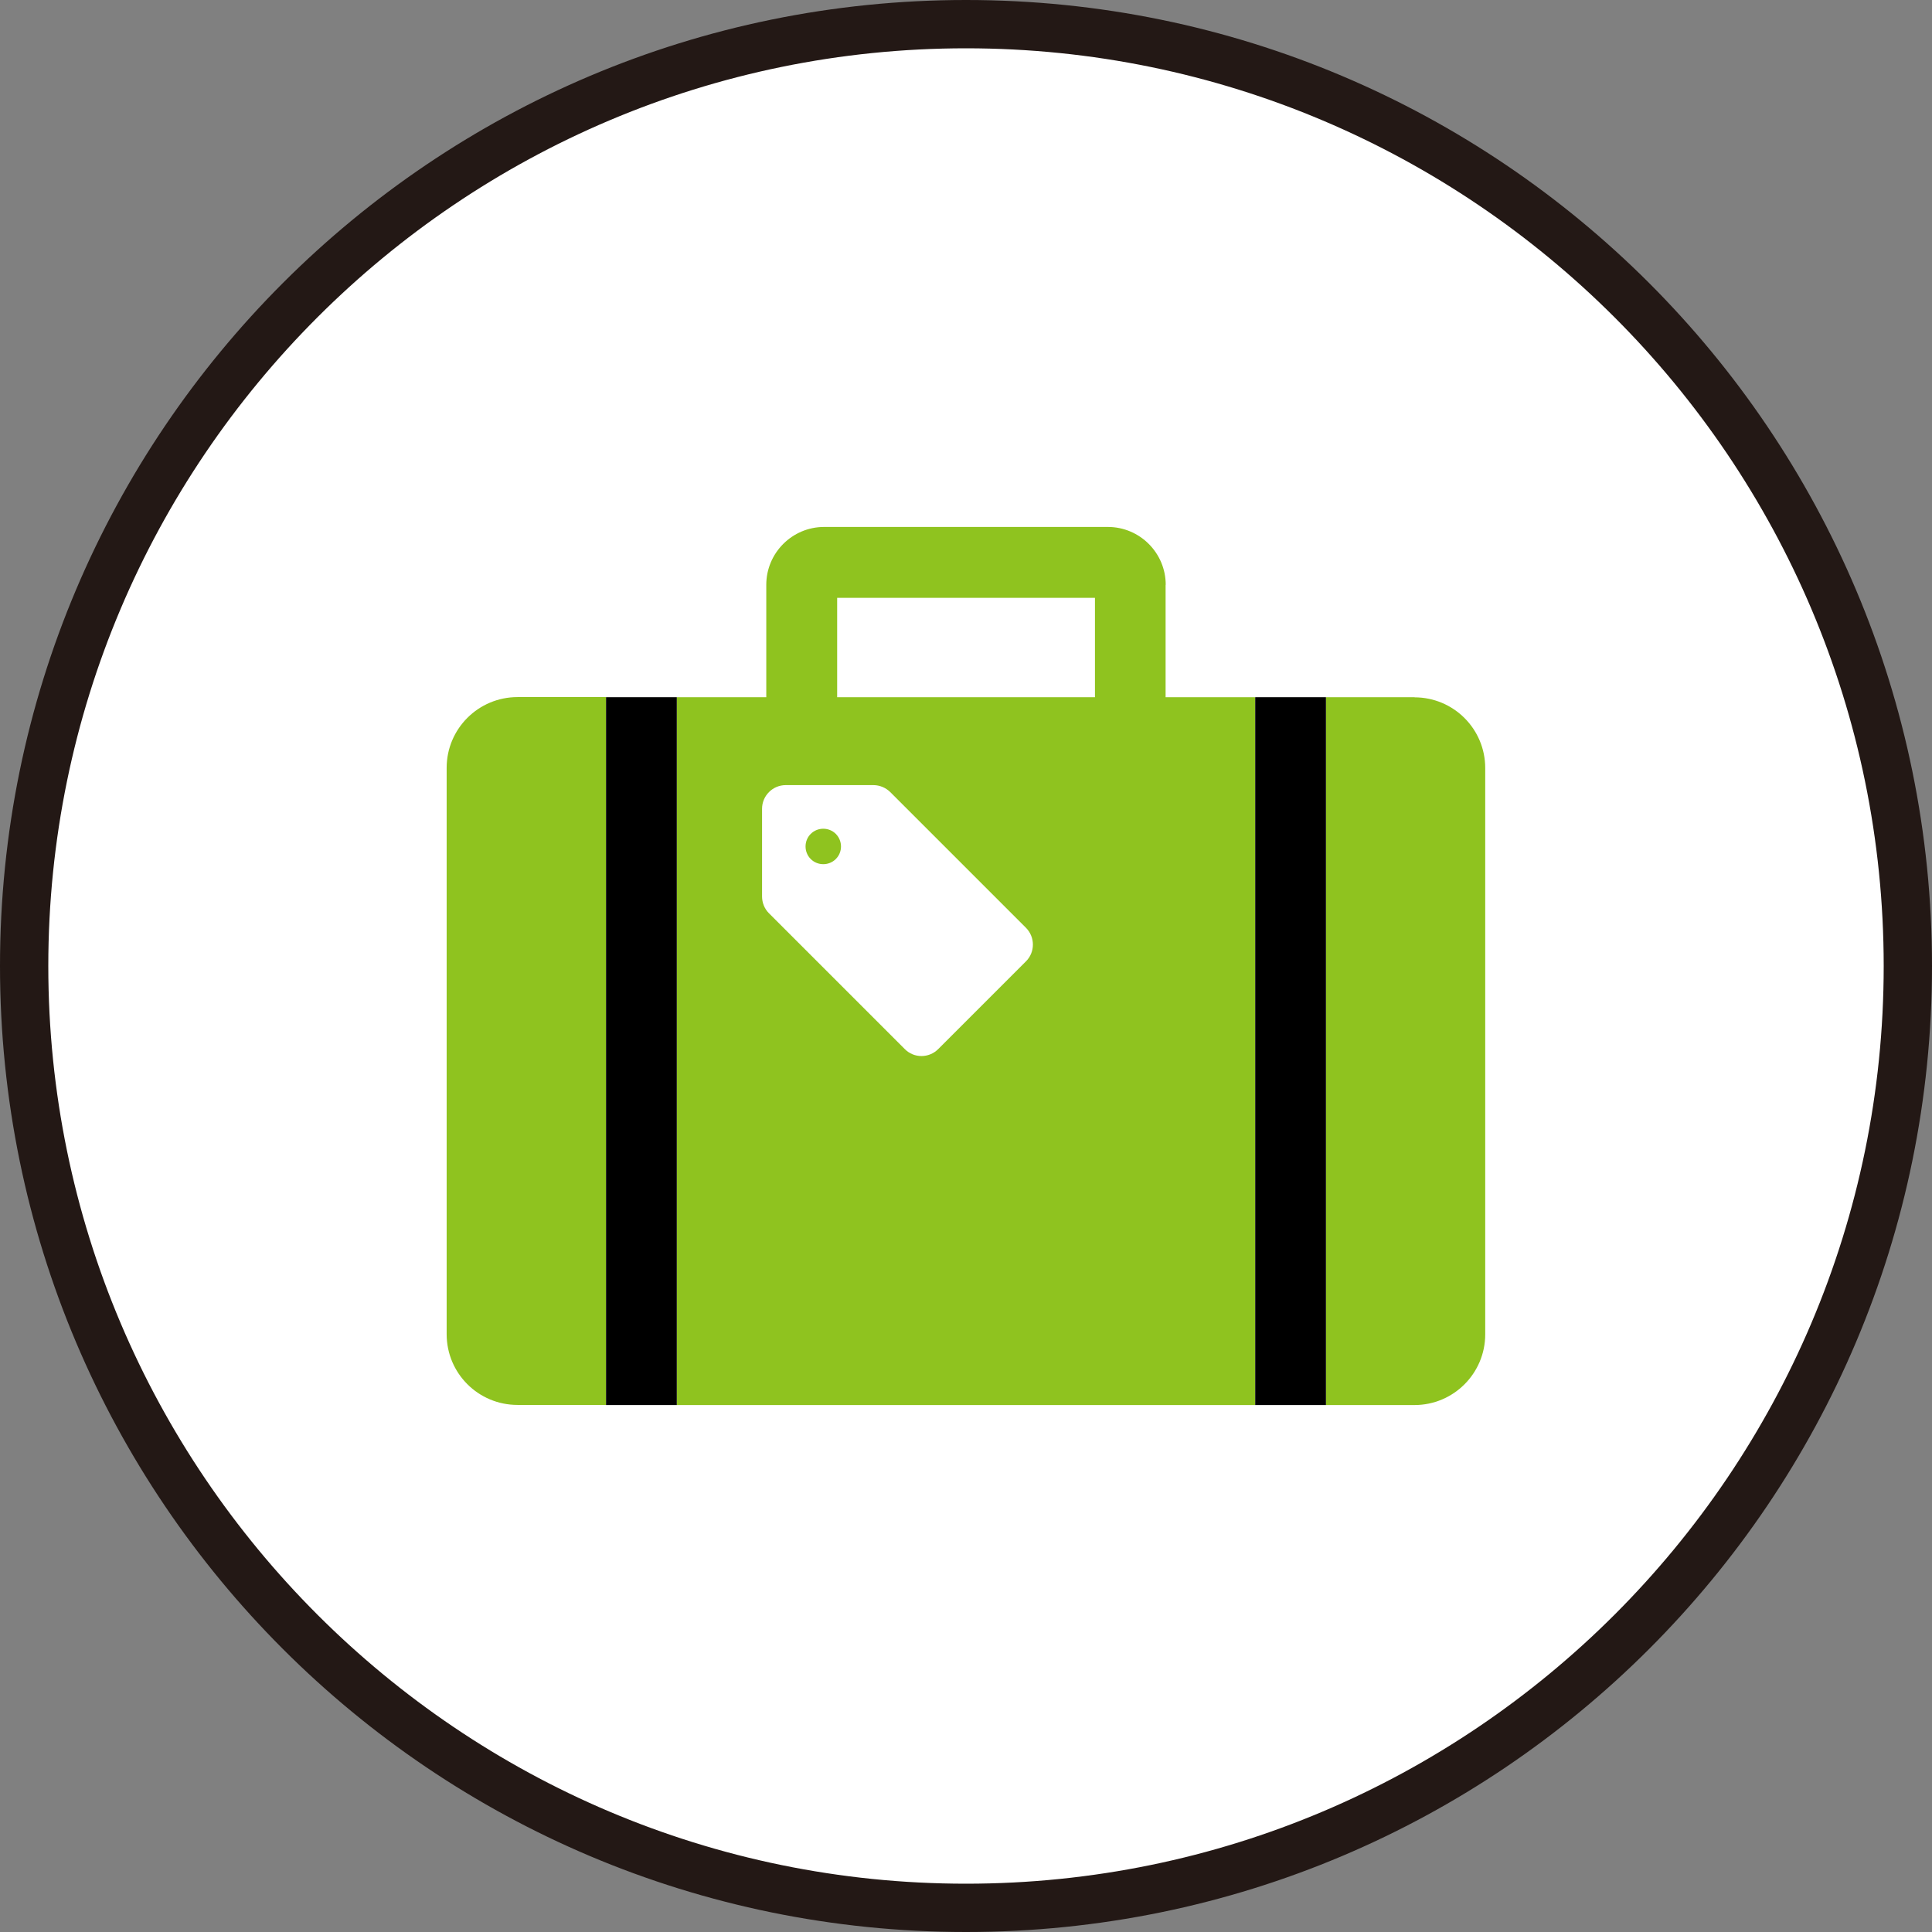 <?xml version="1.0" encoding="UTF-8"?>
<svg id="_レイヤー_2" data-name="レイヤー 2" xmlns="http://www.w3.org/2000/svg" viewBox="0 0 160 160">
  <rect x="0" y="0" width="160" height="160" fill="#808080" stroke="none"/>
  <defs>
    <style>
      .cls-1 {
        fill: #231815;
      }

      .cls-2 {
        fill: #fff;
      }

      .cls-3 {
        fill: #8fc31f;
      }
    </style>
  </defs>
  <g id="layout">
    <g>
      <g>
        <path class="cls-2" d="M80,158C36.99,158,2,123.01,2,80S36.99,2,80,2s78,34.99,78,78-34.99,78-78,78Z"/>
        <path class="cls-1" d="M80,4c41.91,0,76,34.09,76,76s-34.09,76-76,76S4,121.91,4,80,38.09,4,80,4M80,0C35.82,0,0,35.82,0,80s35.82,80,80,80,80-35.82,80-80S124.18,0,80,0h0Z"/>
      </g>
      <g>
        <path class="cls-3" d="M36.99,63.6v46.89c0,3.24,2.62,5.86,5.87,5.86h7.33v-58.62h-7.33c-3.24,0-5.87,2.62-5.87,5.86Z"/>
        <path class="cls-3" d="M117.14,57.74h-7.33v58.62h7.33c3.24,0,5.86-2.63,5.86-5.86v-46.89c0-3.24-2.62-5.86-5.86-5.86Z"/>
        <path class="cls-3" d="M96.54,48.43c0-2.64-2.15-4.79-4.79-4.79h-23.5c-2.64,0-4.79,2.15-4.79,4.79v9.31h-7.41v58.62h47.89v-58.62h-7.41v-9.31h0ZM90.68,57.74h-21.35v-8.23h21.35v8.23Z"/>
        <path class="cls-2" d="M84.96,79.62l-7.26,7.26c-.77.77-2.01.77-2.77,0l-11.25-11.25c-.37-.37-.57-.87-.57-1.39v-7.26c0-1.08.88-1.96,1.96-1.96h7.26c.52,0,1.02.21,1.39.57l11.25,11.25c.76.77.76,2.01,0,2.77Z"/>
        <path class="cls-3" d="M67.14,69.06c-.57.57-.57,1.51,0,2.08.57.57,1.51.57,2.08,0,.57-.57.57-1.5,0-2.08-.57-.57-1.51-.57-2.08,0Z"/>
        <rect x="50.19" y="57.74" width="5.86" height="58.62"/>
        <rect x="103.95" y="57.74" width="5.86" height="58.62"/>
      </g>
    </g>
  </g>
</svg>